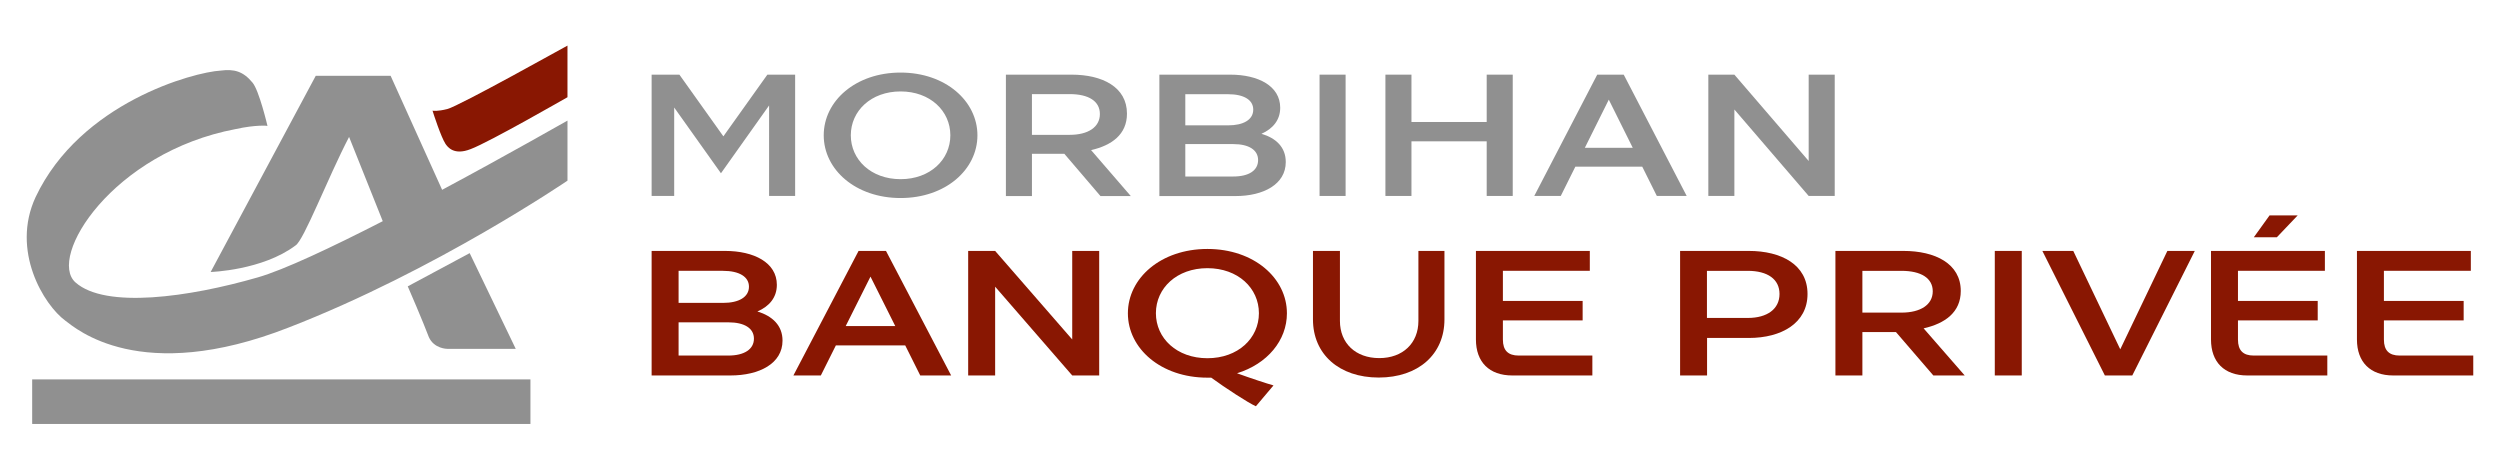 <?xml version="1.0" encoding="utf-8"?>
<!-- Generator: Adobe Illustrator 25.4.2, SVG Export Plug-In . SVG Version: 6.00 Build 0)  -->
<svg version="1.1" id="Calque_1" xmlns="http://www.w3.org/2000/svg" xmlns:xlink="http://www.w3.org/1999/xlink" x="0px" y="0px"
	 viewBox="0 0 216 40" style="enable-background:new 0 0 216 40;" xml:space="preserve">
<style type="text/css">
	.st0{fill:#909090;}
	.st1{fill:#891702;}
</style>
<g>
	<g>
		<g>
			<g>
				<g>
					<g>
						<path class="st0" d="M35.23,24.74l5.35-2.87l3.98,8.27h-5.92c0,0-1.14,0-1.59-1.02C36.63,27.99,35.24,24.74,35.23,24.74
							L35.23,24.74z"/>
						<rect x="2.78" y="32.78" class="st0" width="43.05" height="3.85"/>
					</g>
				</g>
			</g>
			<path class="st1" d="M49.03,8.4c-0.01,0-6.77,3.89-8.36,4.48c-1.46,0.58-2-0.19-2.18-0.45c-0.39-0.6-1.03-2.57-1.12-2.87
				c0.04,0.01,0.41,0.08,1.28-0.14c1.03-0.26,10.37-5.49,10.38-5.48V8.4L49.03,8.4z"/>
			<path class="st0" d="M38.2,16.4l-4.45-9.85h-6.47L18.2,23.5c0.01,0,4.47-0.14,7.33-2.29c0.72-0.43,2.76-5.78,4.63-9.38l2.91,7.28
				c-4.39,2.25-8.56,4.22-10.81,4.86c-5.93,1.71-13.15,2.73-15.74,0.43c-2.44-2.17,3.19-11.23,13.85-13.25
				c1.73-0.38,2.74-0.29,2.74-0.27c0-0.01-0.73-3.1-1.3-3.75C21,6.15,20.22,5.95,19.06,6.1C16.76,6.23,6.95,8.85,3.08,17.02
				c-2.16,4.64,0.71,9.33,2.57,10.69c0.86,0.63,6.43,5.63,19.31,0.58c12.69-4.92,24.06-12.68,24.07-12.68v-5.19
				C49.03,10.41,44.01,13.29,38.2,16.4z"/>
		</g>
		<g>
			<path class="st1" d="M67.61,29.43c0,1.97-1.99,3.01-4.5,3.01H56.3V21.68h6.35c2.48,0,4.47,1,4.47,2.93c0,1.09-0.65,1.86-1.68,2.3
				C66.74,27.31,67.61,28.12,67.61,29.43z M58.63,23.4v2.77h3.85c1.37,0,2.23-0.51,2.23-1.4c0-0.86-0.84-1.37-2.25-1.37H58.63z
				 M65.14,29.26c0-0.91-0.84-1.41-2.2-1.41h-4.31v2.87h4.3C64.3,30.72,65.14,30.18,65.14,29.26z"/>
			<path class="st1" d="M78.21,29.84h-5.99l-1.3,2.6h-2.37l5.63-10.76h2.37l5.63,10.76h-2.67L78.21,29.84z M77.35,28.17l-2.14-4.27
				l-2.14,4.27H77.35z"/>
			<path class="st1" d="M85.98,24.77v7.67h-2.33V21.68h2.33l6.66,7.65v-7.65h2.33v10.76h-2.33L85.98,24.77z"/>
			<path class="st1" d="M106.88,32.25c1.18,0.43,2.58,0.89,3.15,1.05l-1.52,1.8c-0.65-0.28-2.67-1.6-3.86-2.47h-0.33
				c-4.02,0-6.87-2.52-6.87-5.56c0-3.04,2.85-5.56,6.87-5.56c4.02,0,6.87,2.52,6.87,5.56C111.19,29.41,109.5,31.44,106.88,32.25z
				 M104.32,30.95c2.64,0,4.45-1.72,4.45-3.89c0-2.17-1.81-3.89-4.45-3.89c-2.64,0-4.45,1.72-4.45,3.89
				C99.87,29.23,101.68,30.95,104.32,30.95z"/>
			<path class="st1" d="M113.44,27.6v-5.92h2.33v6.05c0,1.92,1.35,3.21,3.4,3.21c2.03,0,3.38-1.29,3.38-3.21v-6.05h2.25v5.92
				c0,3.01-2.26,5.02-5.68,5.02C115.71,32.62,113.44,30.61,113.44,27.6z"/>
			<path class="st1" d="M127.52,29.33v-7.65h9.84v1.72h-7.51V26h6.89v1.68h-6.89v1.66c0,0.94,0.45,1.38,1.37,1.38h6.36v1.72h-6.92
				C128.67,32.44,127.52,31.28,127.52,29.33z"/>
			<path class="st1" d="M145.16,21.68h5.94c2.79,0,5.07,1.18,5.07,3.72c0,2.52-2.25,3.8-5.07,3.8h-3.61v3.24h-2.33V21.68z
				 M151.02,27.47c1.66,0,2.73-0.77,2.73-2.07c0-1.27-1.02-2-2.75-2h-3.52v4.07H151.02z"/>
			<path class="st1" d="M158.58,21.68h5.88c2.73,0,4.95,1.09,4.95,3.46c0,1.84-1.36,2.81-3.21,3.23l3.55,4.07h-2.71l-3.23-3.75h-2.9
				v3.75h-2.33V21.68z M164.29,27.01c1.64,0,2.7-0.68,2.7-1.84c0-1.14-1.01-1.77-2.71-1.77h-3.37v3.61H164.29z"/>
			<path class="st1" d="M172.35,21.68h2.33v10.76h-2.33V21.68z"/>
			<path class="st1" d="M189.63,21.68l-5.4,10.76h-2.37l-5.4-10.76h2.67l4.06,8.5l4.07-8.5H189.63z"/>
			<path class="st1" d="M191.03,29.33v-7.65h9.84v1.72h-7.51V26h6.89v1.68h-6.89v1.66c0,0.94,0.45,1.38,1.36,1.38h6.36v1.72h-6.92
				C192.17,32.44,191.03,31.28,191.03,29.33z M198.52,18.61l-1.8,1.89h-1.99l1.36-1.89H198.52z"/>
			<path class="st1" d="M203.64,29.33v-7.65h9.84v1.72h-7.51V26h6.89v1.68h-6.89v1.66c0,0.94,0.45,1.38,1.36,1.38h6.36v1.72h-6.92
				C204.79,32.44,203.64,31.28,203.64,29.33z"/>
		</g>
	</g>
	<g>
		<path class="st0" d="M66.3,6.45h2.4v10.48h-2.25V9.11l-4.16,5.86l-4.04-5.68v7.64H56.3V6.45h2.4l3.8,5.33L66.3,6.45z"/>
		<path class="st0" d="M71.17,11.69c0-2.97,2.76-5.42,6.64-5.42c3.88,0,6.64,2.46,6.64,5.42c0,2.97-2.76,5.42-6.64,5.42
			C73.93,17.11,71.17,14.66,71.17,11.69z M73.51,11.69c0,2.11,1.75,3.79,4.3,3.79c2.55,0,4.3-1.68,4.3-3.79
			c0-2.11-1.75-3.79-4.3-3.79C75.26,7.9,73.51,9.58,73.51,11.69z"/>
		<path class="st0" d="M86.91,6.45h5.68c2.64,0,4.78,1.06,4.78,3.37c0,1.8-1.32,2.74-3.1,3.15l3.43,3.97h-2.62l-3.12-3.65h-2.8v3.65
			h-2.25V6.45z M92.42,11.65c1.59,0,2.61-0.66,2.61-1.8c0-1.11-0.97-1.72-2.62-1.72h-3.25v3.52H92.42z"/>
		<path class="st0" d="M111.09,14c0,1.92-1.92,2.94-4.34,2.94h-6.58V6.45h6.13c2.4,0,4.31,0.97,4.31,2.86
			c0,1.06-0.63,1.81-1.62,2.25C110.25,11.93,111.09,12.72,111.09,14z M102.41,8.13v2.7h3.71c1.32,0,2.16-0.49,2.16-1.36
			c0-0.84-0.81-1.33-2.17-1.33H102.41z M108.7,13.83c0-0.88-0.81-1.38-2.13-1.38h-4.16v2.8h4.15
			C107.9,15.25,108.7,14.73,108.7,13.83z"/>
		<path class="st0" d="M114.01,6.45h2.25v10.48h-2.25V6.45z"/>
		<path class="st0" d="M119.7,6.45h2.25v4.09h6.5V6.45h2.25v10.48h-2.25v-4.72h-6.5v4.72h-2.25V6.45z"/>
		<path class="st0" d="M141.89,14.4h-5.78l-1.26,2.53h-2.29L138,6.45h2.29l5.44,10.48h-2.58L141.89,14.4z M141.07,12.77L139,8.61
			l-2.07,4.16H141.07z"/>
		<path class="st0" d="M149.85,9.46v7.47h-2.25V6.45h2.25l6.42,7.46V6.45h2.25v10.48h-2.25L149.85,9.46z"/>
	</g>
</g>
</svg>
